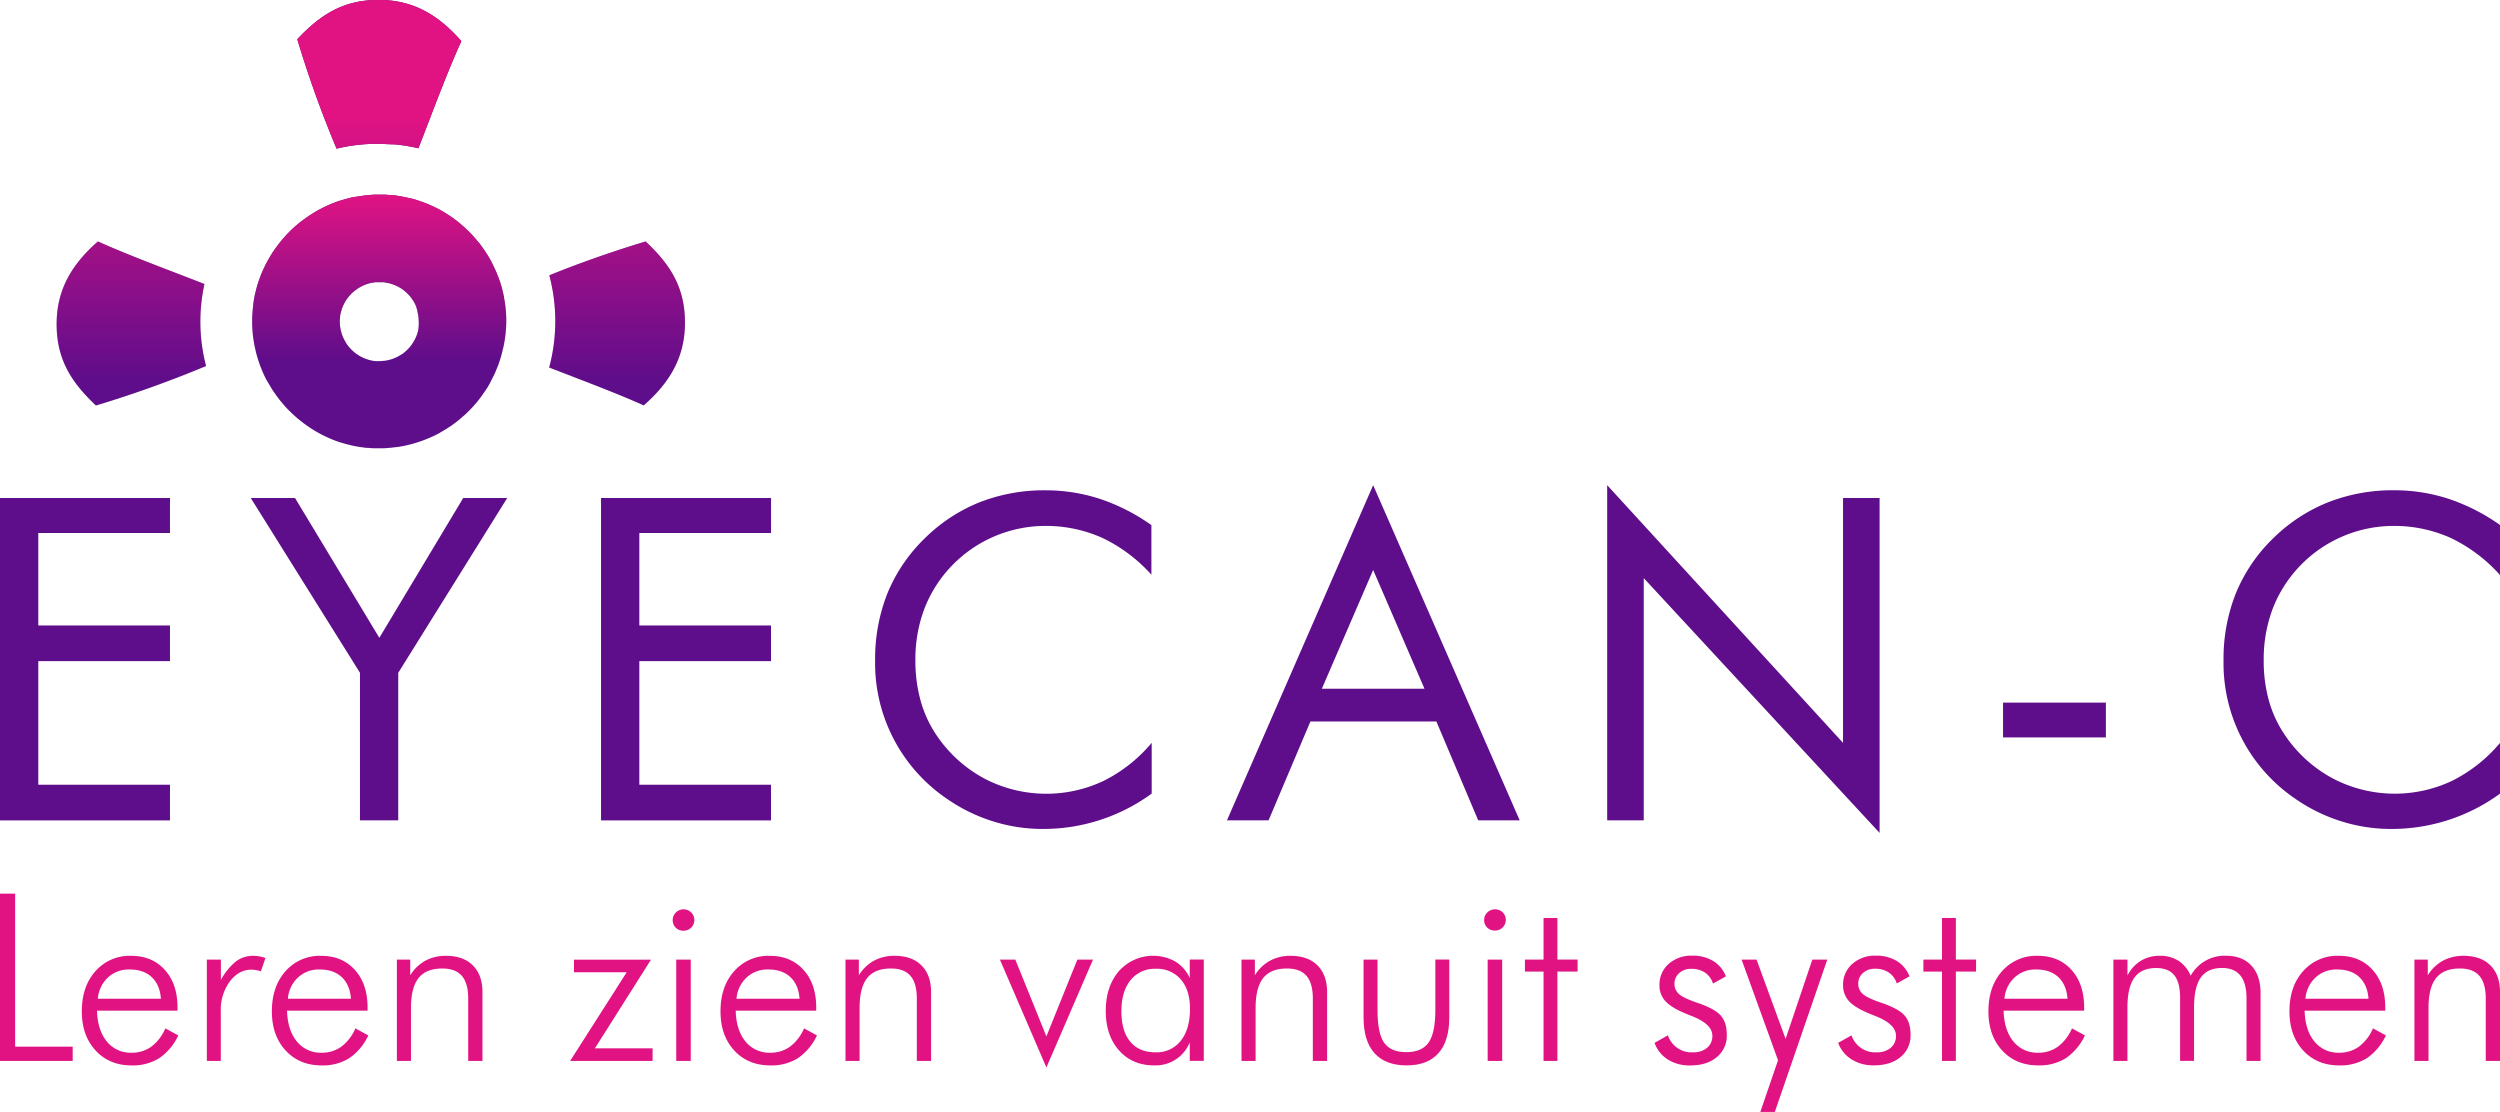 <svg xmlns="http://www.w3.org/2000/svg" xmlns:xlink="http://www.w3.org/1999/xlink" id="Laag_1" data-name="Laag 1" viewBox="0 0 989.54 440.11"><defs><style>.cls-1{fill:#5e0d8b;}.cls-2{fill:#e11383;}.cls-3{fill:url(#Naamloos_verloop_2);}.cls-4{fill:url(#Naamloos_verloop_2-2);}.cls-5{fill:url(#Naamloos_verloop_2-3);}.cls-6{fill:url(#Naamloos_verloop_2-4);}</style><linearGradient id="Naamloos_verloop_2" x1="155.39" y1="53.66" x2="155.39" y2="212" gradientUnits="userSpaceOnUse"><stop offset="0" stop-color="#e11383"></stop><stop offset="0.66" stop-color="#e11383" stop-opacity="0"></stop></linearGradient><linearGradient id="Naamloos_verloop_2-2" x1="249.47" y1="53.66" x2="249.47" y2="212" xlink:href="#Naamloos_verloop_2"></linearGradient><linearGradient id="Naamloos_verloop_2-3" x1="57.25" y1="53.66" x2="57.25" y2="212" xlink:href="#Naamloos_verloop_2"></linearGradient><linearGradient id="Naamloos_verloop_2-4" x1="155.39" y1="83.82" x2="155.39" y2="184.28" xlink:href="#Naamloos_verloop_2"></linearGradient></defs><title>logo_eyecan_final_PMS</title><path class="cls-1" d="M5.23,331.59V204H72.51v13.86H20.39v36.61H72.51v14.12H20.39v48.9H72.51v14.12H5.23Z" transform="translate(-5.23 -6.89)"></path><path class="cls-1" d="M147.71,331.59v-58.4L104.48,204H122l33.38,55.35L188.59,204H206l-43.14,69.2v58.4H147.71Z" transform="translate(-5.23 -6.89)"></path><path class="cls-1" d="M243.13,331.59V204h67.29v13.86H258.29v36.61h52.12v14.12H258.29v48.9h52.12v14.12H243.13Z" transform="translate(-5.23 -6.89)"></path><path class="cls-1" d="M461.09,234.5a61.68,61.68,0,0,0-19.52-14.69,54.38,54.38,0,0,0-22.92-4.75,51.41,51.41,0,0,0-36.43,15.51,51,51,0,0,0-11,17,56.43,56.43,0,0,0-3.66,20.7,58.58,58.58,0,0,0,2.18,16.39,46.85,46.85,0,0,0,6.54,13.77,53.08,53.08,0,0,0,18.87,16.78A53,53,0,0,0,442,316a59.35,59.35,0,0,0,19.09-15.08V321A72.71,72.71,0,0,1,418,335a65.44,65.44,0,0,1-19.7-3,66.81,66.81,0,0,1-18-8.76,64.84,64.84,0,0,1-28.68-54.82,70.38,70.38,0,0,1,4.92-26.8,64.46,64.46,0,0,1,15-21.92,65.55,65.55,0,0,1,21.62-14.08,70.12,70.12,0,0,1,25.89-4.66,69.28,69.28,0,0,1,21.44,3.36,77.49,77.49,0,0,1,20.48,10.42V234.5Z" transform="translate(-5.23 -6.89)"></path><path class="cls-1" d="M548.75,198.93l58,132.66H590.33l-16.56-39.13H523.91l-16.56,39.13H490.88Zm0,33.56-20.31,47h40.62Z" transform="translate(-5.23 -6.89)"></path><path class="cls-1" d="M641.38,331.59V198.93l93.35,102V204H749.2V336.56L655.85,235.72v95.87H641.38Z" transform="translate(-5.23 -6.89)"></path><path class="cls-1" d="M798.07,285h40.7v13.77h-40.7V285Z" transform="translate(-5.23 -6.89)"></path><path class="cls-1" d="M994.77,234.5a61.73,61.73,0,0,0-19.52-14.69,54.4,54.4,0,0,0-22.92-4.75,51.41,51.41,0,0,0-36.43,15.51,51,51,0,0,0-11,17,56.43,56.43,0,0,0-3.66,20.7,58.42,58.42,0,0,0,2.18,16.39A46.63,46.63,0,0,0,910,298.38a53,53,0,0,0,18.87,16.78,53,53,0,0,0,46.85.83,59.35,59.35,0,0,0,19.09-15.08V321A72.71,72.71,0,0,1,951.72,335a65.4,65.4,0,0,1-19.7-3,66.75,66.75,0,0,1-18-8.76,64.84,64.84,0,0,1-28.68-54.82,70.29,70.29,0,0,1,4.92-26.8,64.34,64.34,0,0,1,15-21.92A65.46,65.46,0,0,1,927,205.6a70.09,70.09,0,0,1,25.89-4.66,69.32,69.32,0,0,1,21.44,3.36,77.63,77.63,0,0,1,20.48,10.42V234.5Z" transform="translate(-5.23 -6.89)"></path><path class="cls-2" d="M5.23,426.83V360.61h6v60.56H34v5.65H5.23Z" transform="translate(-5.23 -6.89)"></path><path class="cls-2" d="M75.52,406.93H43.63q0.23,7.78,3.89,12.21a12.08,12.08,0,0,0,9.82,4.43,13,13,0,0,0,7.78-2.4,17.67,17.67,0,0,0,5.56-7.24l5.11,2.8a22.22,22.22,0,0,1-7.53,9,19.77,19.77,0,0,1-10.92,2.87q-8.82,0-14.27-5.9T37.61,407.2q0-9.86,5.41-15.92a18,18,0,0,1,14.13-6.06q8.32,0,13.34,5.59t5,14.9v1.22Zm-6.6-4.75q-0.41-5.52-3.66-8.55t-8.82-3a12,12,0,0,0-8.48,3.17,12.83,12.83,0,0,0-4,8.41H68.91Z" transform="translate(-5.23 -6.89)"></path><path class="cls-2" d="M92.66,394.76a24.65,24.65,0,0,1,6-7.37,11.36,11.36,0,0,1,6.9-2.17,12.73,12.73,0,0,1,2.38.23,16.91,16.91,0,0,1,2.37.63l-1.81,5.25a17.77,17.77,0,0,0-1.88-.45,10.3,10.3,0,0,0-1.88-.18q-5,0-8.57,4.7a18.88,18.88,0,0,0-3.55,11.71v19.72H87.1V386.71h5.56v8.05Z" transform="translate(-5.23 -6.89)"></path><path class="cls-2" d="M150.74,406.93H118.85q0.23,7.78,3.89,12.21a12.08,12.08,0,0,0,9.82,4.43,13,13,0,0,0,7.78-2.4,17.67,17.67,0,0,0,5.56-7.24l5.11,2.8a22.22,22.22,0,0,1-7.53,9,19.77,19.77,0,0,1-10.92,2.87q-8.82,0-14.27-5.9t-5.45-15.49q0-9.86,5.41-15.92a18,18,0,0,1,14.13-6.06q8.32,0,13.34,5.59t5,14.9v1.22Zm-6.6-4.75q-0.41-5.52-3.66-8.55t-8.82-3a12,12,0,0,0-8.48,3.17,12.83,12.83,0,0,0-4,8.41h24.92Z" transform="translate(-5.23 -6.89)"></path><path class="cls-2" d="M162.32,426.83V386.71h5.29v6.2a16.33,16.33,0,0,1,6-5.77,16.89,16.89,0,0,1,8.16-1.92q6.83,0,10.63,3.8t3.8,10.58v27.23h-5.65V402.09q0-6-2.51-8.93t-7.76-2.92q-6.38,0-9.38,3.78t-3,11.87v20.94h-5.56Z" transform="translate(-5.23 -6.89)"></path><path class="cls-2" d="M230.89,426.83l22.39-35.1H232.42v-5h30.49l-22.21,35.1h22.84v5H230.89Z" transform="translate(-5.23 -6.89)"></path><path class="cls-2" d="M271.5,371.06a4.07,4.07,0,0,1,1.27-3,4.18,4.18,0,0,1,3-1.24,4.26,4.26,0,0,1,3.05,1.24,4.23,4.23,0,0,1,0,6,4.24,4.24,0,0,1-3.1,1.22,4.2,4.2,0,0,1-3.05-1.22A4.08,4.08,0,0,1,271.5,371.06Zm1.4,55.77V386.71h5.74v40.12h-5.74Z" transform="translate(-5.23 -6.89)"></path><path class="cls-2" d="M328.31,406.93H296.43q0.23,7.78,3.89,12.21a12.08,12.08,0,0,0,9.82,4.43,13,13,0,0,0,7.78-2.4,17.67,17.67,0,0,0,5.56-7.24l5.11,2.8a22.22,22.22,0,0,1-7.53,9,19.77,19.77,0,0,1-10.92,2.87q-8.82,0-14.27-5.9t-5.45-15.49q0-9.86,5.41-15.92a18,18,0,0,1,14.13-6.06q8.32,0,13.34,5.59t5,14.9v1.22Zm-6.6-4.75q-0.41-5.52-3.66-8.55t-8.82-3a12,12,0,0,0-8.48,3.17,12.83,12.83,0,0,0-4,8.41h24.92Z" transform="translate(-5.23 -6.89)"></path><path class="cls-2" d="M339.89,426.83V386.71h5.29v6.2a16.33,16.33,0,0,1,6-5.77,16.89,16.89,0,0,1,8.16-1.92q6.83,0,10.63,3.8t3.8,10.58v27.23h-5.65V402.09q0-6-2.51-8.93t-7.76-2.92q-6.38,0-9.38,3.78t-3,11.87v20.94h-5.56Z" transform="translate(-5.23 -6.89)"></path><path class="cls-2" d="M401,386.71h6.11l12.3,30.4,12.26-30.4h6.19l-18.45,42.7Z" transform="translate(-5.23 -6.89)"></path><path class="cls-2" d="M476.15,426.83V419.5a14.57,14.57,0,0,1-14.07,9.09q-8.64,0-13.91-5.93T442.91,407q0-9.63,5.2-15.72a18.12,18.12,0,0,1,22.27-3.84,14.74,14.74,0,0,1,5.77,6.58v-7.33h5.56v40.12h-5.56ZM449.1,407.2q0,7.78,3.51,12t10,4.21a12,12,0,0,0,10-4.59q3.64-4.59,3.64-12.64,0-7.37-3.62-11.6a12.34,12.34,0,0,0-9.9-4.23,12.15,12.15,0,0,0-10,4.5Q449.1,399.33,449.1,407.2Z" transform="translate(-5.23 -6.89)"></path><path class="cls-2" d="M496.64,426.83V386.71h5.29v6.2a16.34,16.34,0,0,1,6-5.77,16.89,16.89,0,0,1,8.16-1.92q6.83,0,10.63,3.8t3.8,10.58v27.23h-5.65V402.09q0-6-2.51-8.93t-7.76-2.92q-6.37,0-9.38,3.78t-3,11.87v20.94h-5.57Z" transform="translate(-5.23 -6.89)"></path><path class="cls-2" d="M550.47,386.71v20q0,9.14,2.6,12.89t8.8,3.75q6.15,0,8.82-3.8t2.67-12.85v-20h5.52v22.89q0,9.36-4.3,14.18T562,428.59q-8.37,0-12.71-4.82t-4.34-14.18V386.71h5.57Z" transform="translate(-5.23 -6.89)"></path><path class="cls-2" d="M592.67,371.06a4.08,4.08,0,0,1,1.27-3,4.19,4.19,0,0,1,3-1.24A4.26,4.26,0,0,1,600,368a4.23,4.23,0,0,1,0,6,4.25,4.25,0,0,1-3.1,1.22,4.19,4.19,0,0,1-3.05-1.22A4.08,4.08,0,0,1,592.67,371.06Zm1.4,55.77V386.71h5.75v40.12h-5.75Z" transform="translate(-5.23 -6.89)"></path><path class="cls-2" d="M616.19,391.46h-7.37v-4.75h7.37V370.24h5.48v16.46h8v4.75h-8v35.37h-5.48V391.46Z" transform="translate(-5.23 -6.89)"></path><path class="cls-2" d="M660.12,419.68l5.29-3a9.85,9.85,0,0,0,9.91,6.74,8.32,8.32,0,0,0,5.61-1.79,6,6,0,0,0,2.08-4.77q0-4.61-8.18-7.82-0.86-.32-1.36-0.54-6.33-2.49-8.87-5.14a9.09,9.09,0,0,1-2.53-6.53,10.83,10.83,0,0,1,3.62-8.39,13.41,13.41,0,0,1,9.36-3.28,15.51,15.51,0,0,1,8.32,2.13,12.3,12.3,0,0,1,5,6.06l-5.11,2.85a8.17,8.17,0,0,0-3.17-4.34,9.48,9.48,0,0,0-5.43-1.49,6.85,6.85,0,0,0-4.77,1.69,5.47,5.47,0,0,0-1.88,4.23,5.23,5.23,0,0,0,1.86,4.12q1.85,1.63,7.68,3.57,6.61,2.31,8.89,5t2.28,7.51a10.91,10.91,0,0,1-3.94,8.82q-3.93,3.3-10.58,3.3a16.15,16.15,0,0,1-8.8-2.33A13.09,13.09,0,0,1,660.12,419.68Z" transform="translate(-5.23 -6.89)"></path><path class="cls-2" d="M694.58,386.71h5.92L712,418.1l10.58-31.39h5.92L707.74,447H702l7-20.44Z" transform="translate(-5.23 -6.89)"></path><path class="cls-2" d="M732.8,419.68l5.29-3a9.85,9.85,0,0,0,9.91,6.74,8.32,8.32,0,0,0,5.61-1.79,6,6,0,0,0,2.08-4.77q0-4.61-8.18-7.82-0.86-.32-1.36-0.54-6.33-2.49-8.87-5.14a9.09,9.09,0,0,1-2.53-6.53,10.83,10.83,0,0,1,3.62-8.39,13.41,13.41,0,0,1,9.36-3.28,15.51,15.51,0,0,1,8.32,2.13,12.3,12.3,0,0,1,5,6.06L756,396.16a8.17,8.17,0,0,0-3.17-4.34,9.48,9.48,0,0,0-5.43-1.49,6.85,6.85,0,0,0-4.77,1.69,5.47,5.47,0,0,0-1.88,4.23,5.23,5.23,0,0,0,1.86,4.12q1.85,1.63,7.68,3.57,6.61,2.31,8.89,5t2.28,7.51a10.91,10.91,0,0,1-3.94,8.82q-3.93,3.3-10.58,3.3a16.15,16.15,0,0,1-8.8-2.33A13.09,13.09,0,0,1,732.8,419.68Z" transform="translate(-5.23 -6.89)"></path><path class="cls-2" d="M773.91,391.46h-7.37v-4.75h7.37V370.24h5.48v16.46h8v4.75h-8v35.37h-5.48V391.46Z" transform="translate(-5.23 -6.89)"></path><path class="cls-2" d="M830.18,406.93H798.29q0.23,7.78,3.9,12.21a12.06,12.06,0,0,0,9.81,4.43,13,13,0,0,0,7.78-2.4,17.72,17.72,0,0,0,5.57-7.24l5.11,2.8a22.2,22.2,0,0,1-7.53,9A19.77,19.77,0,0,1,812,428.59q-8.82,0-14.27-5.9t-5.45-15.49q0-9.86,5.41-15.92a18,18,0,0,1,14.13-6.06q8.33,0,13.35,5.59t5,14.9v1.22Zm-6.6-4.75q-0.41-5.52-3.66-8.55t-8.82-3a12,12,0,0,0-8.48,3.17,12.82,12.82,0,0,0-4,8.41h24.92Z" transform="translate(-5.23 -6.89)"></path><path class="cls-2" d="M847.32,426.83h-5.57V386.71h5.57V393a14.42,14.42,0,0,1,5.25-5.79,14.09,14.09,0,0,1,7.5-2,13.45,13.45,0,0,1,7.49,2,12.89,12.89,0,0,1,4.77,5.9,15.3,15.3,0,0,1,14-7.92q6.39,0,10,3.87T900,399.69v27.14h-5.57V401.9q0-5.88-2.42-8.87t-7.22-3q-5.75,0-8.43,3.75t-2.69,11.9v21.12h-5.52V401.9q0-6.15-2.31-9t-7.14-2.85q-5.88,0-8.64,3.8t-2.76,11.85v21.12Z" transform="translate(-5.23 -6.89)"></path><path class="cls-2" d="M949.32,406.93H917.43q0.23,7.78,3.9,12.21a12.06,12.06,0,0,0,9.81,4.43,13,13,0,0,0,7.78-2.4,17.72,17.72,0,0,0,5.57-7.24l5.11,2.8a22.2,22.2,0,0,1-7.53,9,19.77,19.77,0,0,1-10.92,2.87q-8.82,0-14.27-5.9t-5.45-15.49q0-9.86,5.41-15.92A18,18,0,0,1,931,385.21q8.33,0,13.35,5.59t5,14.9v1.22Zm-6.6-4.75q-0.41-5.52-3.66-8.55t-8.82-3a12,12,0,0,0-8.48,3.17,12.82,12.82,0,0,0-4,8.41h24.92Z" transform="translate(-5.23 -6.89)"></path><path class="cls-2" d="M960.9,426.83V386.71h5.29v6.2a16.34,16.34,0,0,1,6-5.77,16.89,16.89,0,0,1,8.16-1.92q6.83,0,10.63,3.8t3.8,10.58v27.23h-5.65V402.09q0-6-2.51-8.93t-7.76-2.92q-6.37,0-9.38,3.78t-3,11.87v20.94H960.9Z" transform="translate(-5.23 -6.89)"></path><path class="cls-1" d="M153.65,63.82h1.2c0.68,0,1.64,0,2.72.08s1.88,0.08,2.52.12a0.51,0.51,0,0,0,.24,0H161l1,0.08a71.51,71.51,0,0,1,8.84,1.48h0c5.44-13.92,11.24-29.81,17-42.41-9-10.28-19-16.32-32.73-16.32-14.2,0-23.16,6-32.21,15.56a436.3,436.3,0,0,0,15.56,43.33A67.86,67.86,0,0,1,153.65,63.82Z" transform="translate(-5.23 -6.89)"></path><path class="cls-1" d="M260.79,102.47s-18.84,5.52-38.13,13.4a70.55,70.55,0,0,1-.08,36.49c12.64,4.92,26.33,10,37.45,15,10.28-9,16.32-19,16.32-32.73C276.35,120.43,270.39,111.51,260.79,102.47Z" transform="translate(-5.23 -6.89)"></path><path class="cls-1" d="M86.15,119.31C72.31,113.87,56.55,108.15,44,102.47c-10.28,9-16.36,19-16.36,32.73,0,14.2,6,23.16,15.56,32.21a451.83,451.83,0,0,0,43.61-15.64A69.35,69.35,0,0,1,86.15,119.31Z" transform="translate(-5.23 -6.89)"></path><path class="cls-1" d="M205.38,129.07a42.41,42.41,0,0,0-.68-4.52c0-.08,0-0.2,0-0.28a3.33,3.33,0,0,0-.16-0.6c-0.16-.84-0.36-1.72-0.6-2.56,0-.2-0.08-0.36-0.12-0.56a3.71,3.71,0,0,0-.16-0.52c-0.28-1-.64-2-1-3,0-.12-0.12-0.28-0.16-0.4-0.4-1-.8-2.08-1.28-3.08l-0.12-.24c-0.24-.52-0.48-1-0.72-1.52s-0.44-.88-0.64-1.32a0.21,0.21,0,0,1-.08-0.12,3,3,0,0,0-.2-0.4,3.56,3.56,0,0,1-.28-0.49c-0.56-1-1.12-1.88-1.72-2.8-0.44-.68-0.92-1.36-1.4-2l-0.24-.36a2.57,2.57,0,0,0-.4-0.52,9.31,9.31,0,0,0-1-1.24c-0.68-.84-1.36-1.64-2.12-2.44a31.09,31.09,0,0,0-2.28-2.32c-0.64-.64-1.32-1.24-2-1.8a13.86,13.86,0,0,0-1.16-1c-0.72-.6-1.52-1.2-2.28-1.76l-0.52-.36c-0.88-.6-1.8-1.2-2.72-1.76s-2-1.2-3.12-1.76a0.71,0.71,0,0,1-.21-0.08c-1.11-.56-2.28-1.12-3.44-1.6s-2.36-.92-3.6-1.32c-0.56-.2-1.16-0.4-1.76-0.56l-1.76-.48a0.36,0.36,0,0,1-.2,0c-1.24-.28-2.52-0.56-3.8-0.76-1-.2-2-0.32-3-0.44-0.28,0-.64,0-1,0a19.75,19.75,0,0,0-2.28-.16c-0.56,0-1.2,0-1.8,0h-0.84c-0.88,0-1.8,0-2.68.12-0.52,0-1,.08-1.56.16a21.45,21.45,0,0,0-2.24.28,15.41,15.41,0,0,0-2,.32,1,1,0,0,0-.32,0l-0.16,0c-0.56.12-1.08,0.2-1.64,0.36s-1.32.36-2,.52l-2,.6c-0.6.16-1.16,0.36-1.72,0.56l-2.12.84c-0.72.32-1.48,0.64-2.2,1a12,12,0,0,0-1.44.72,36.46,36.46,0,0,0-3.52,2l-1.68,1.08c-0.81.56-1.6,1.12-2.37,1.72a22.37,22.37,0,0,0-1.84,1.44,40.67,40.67,0,0,0-3.6,3.32c-0.56.56-1.08,1.12-1.6,1.72q-1.26,1.38-2.4,2.88c-0.68.88-1.36,1.8-2,2.76-0.08.08-.12,0.2-0.2,0.28q-1.2,1.86-2.28,3.85c-0.4.72-.76,1.44-1.08,2.12s-0.68,1.44-1,2.2c-0.64,1.52-1.16,3-1.68,4.56-0.24.76-.44,1.56-0.64,2.36s-0.4,1.52-.56,2.32c-0.2,1.12-.4,2.24-0.56,3.36,0,0.12,0,.24,0,0.36v0.16q-0.18,1.2-.24,2.4c-0.12,1.24-.16,2.52-0.16,3.8a47.27,47.27,0,0,0,.76,8.64c0.12,0.76.28,1.48,0.44,2.2s0.28,1.24.44,1.84,0.36,1.36.56,2,0.4,1.28.64,1.92a18.71,18.71,0,0,0,.72,1.92,38.77,38.77,0,0,0,1.64,3.72c0.32,0.6.6,1.2,1,1.8l1,1.69c0.32,0.56.64,1.08,1,1.64,0,0.08.08,0.12,0.12,0.2l1.2,1.68c0.28,0.4.56,0.8,0.88,1.2,0.4,0.56.84,1.08,1.28,1.6s0.84,1,1.28,1.52a58.47,58.47,0,0,0,4.2,4.12c0.56,0.48,1.12,1,1.73,1.44s1.19,1,1.79,1.4,1.08,0.8,1.65,1.16a48.78,48.78,0,0,0,7,4c0.6,0.28,1.24.56,1.88,0.84,1.24,0.52,2.52,1,3.84,1.4s2.6,0.76,4,1.08c0.68,0.16,1.36.32,2,.44,1.36,0.24,2.76.44,4.16,0.6,0.28,0,.56,0,0.84,0a17.79,17.79,0,0,0,2.6.16c0.52,0,1.12,0,1.68,0h0.8c0.88,0,1.72,0,2.56-.12a24.78,24.78,0,0,0,2.48-.24c0.76-.08,1.52-0.16,2.24-0.28a48.5,48.5,0,0,0,9.68-2.64c1.29-.48,2.48-1,3.69-1.56,0.36-.16.72-0.36,1.08-0.52q1-.48,1.8-1,2.1-1.2,4.08-2.52a0.83,0.83,0,0,1,.24-0.16c1.12-.8,2.2-1.64,3.28-2.52,0.52-.48,1-0.92,1.56-1.36s0.8-.72,1.2-1.12c0.72-.68,1.44-1.4,2.08-2.12,0.2-.2.4-0.44,0.6-0.64,0.6-.68,1.2-1.4,1.76-2.08s1.12-1.48,1.64-2.2c0.68-1,1.36-1.92,2-2.92,0.36-.6.72-1.2,1-1.8,0.56-1,1-2,1.52-2.93,0.24-.52.52-1.08,0.72-1.6s0.32-.76.48-1.16c0.56-1.28,1-2.6,1.44-4,0.2-.68.4-1.36,0.56-2s0.32-1.24.44-1.84a0.57,0.57,0,0,0,.08-0.24A49.72,49.72,0,0,0,205.62,134C205.62,132.35,205.54,130.71,205.38,129.07Zm-34.59,8.33a0.23,0.23,0,0,1,0,.08c0,0.18-.09.4-0.14,0.57s-0.11.43-.18,0.65A11.62,11.62,0,0,1,170,140l-0.15.35c-0.06.17-.15,0.34-0.22,0.5-0.16.31-.31,0.62-0.48,0.92s-0.22.38-.33,0.57-0.4.61-.61,0.91-0.34.47-.52,0.69-0.36.44-.55,0.66a2,2,0,0,0-.19.21l-0.65.65c-0.13.13-.25,0.24-0.38,0.35s-0.33.28-.49,0.44c-0.34.27-.68,0.53-1,0.78l-0.07,0c-0.42.29-.85,0.54-1.29,0.79l-0.56.32-0.34.15c-0.38.17-.75,0.35-1.15,0.49a16.24,16.24,0,0,1-3,.83l-0.71.09c-0.25,0-.51.06-0.77,0.07a7.19,7.19,0,0,1-.81.05h-0.25a4.61,4.61,0,0,1-.53,0c-0.3,0-.55,0-0.81,0-0.09,0-.18,0-0.27,0-0.44,0-.88-0.11-1.3-0.19-0.22,0-.43-0.08-0.64-0.13a12,12,0,0,1-1.25-.34c-0.41-.14-0.81-0.28-1.2-0.43l-0.59-.28a14.51,14.51,0,0,1-2.21-1.24c-0.18-.11-0.34-0.23-0.52-0.36l-0.56-.44c-0.19-.15-0.37-0.3-0.54-0.46a16.11,16.11,0,0,1-1.32-1.29,6.08,6.08,0,0,1-.4-0.48,4.86,4.86,0,0,1-.4-0.5,4.61,4.61,0,0,1-.28-0.37c-0.13-.18-0.25-0.36-0.38-0.52a0.2,0.2,0,0,0,0-.08c-0.11-.17-0.21-0.33-0.31-0.51l-0.3-.53c-0.11-.19-0.2-0.37-0.3-0.56a11.2,11.2,0,0,1-.52-1.17,5.42,5.42,0,0,1-.22-0.59c-0.08-.21-0.14-0.41-0.2-0.62a5.5,5.5,0,0,1-.18-0.62c-0.05-.19-0.1-0.38-0.14-0.57s-0.1-.46-0.14-0.69a15.27,15.27,0,0,1-.23-2.72,11.9,11.9,0,0,1,.05-1.2,6.28,6.28,0,0,1,.07-0.75v0s0-.08,0-0.11c0-.36.12-0.71,0.18-1s0.11-.49.18-0.74,0.12-.5.2-0.74c0.16-.48.32-0.95,0.52-1.43,0.1-.24.2-0.46,0.32-0.69s0.21-.44.34-0.67c0.22-.41.46-0.81,0.71-1.2a0.28,0.28,0,0,0,.06-0.09q0.31-.45.63-0.87c0.24-.31.49-0.61,0.76-0.9s0.32-.35.5-0.54a12.45,12.45,0,0,1,1.13-1,4.75,4.75,0,0,1,.58-0.45c0.23-.19.49-0.37,0.74-0.54l0.52-.34a12.13,12.13,0,0,1,1.11-.62,3.11,3.11,0,0,1,.45-0.22c0.23-.12.47-0.22,0.69-0.32s0.44-.16.67-0.26a4.29,4.29,0,0,1,.54-0.18l0.61-.19c0.22,0,.42-0.11.63-0.15a3.26,3.26,0,0,1,.52-0.12h0.05a0.18,0.18,0,0,1,.1,0l0.61-.1,0.7-.09,0.49,0a8,8,0,0,1,.85,0H156c0.27,0,.5,0,0.72,0H157c0.32,0,.63.08,0.93,0.14s0.81,0.15,1.2.24h0.06l0.55,0.15,0.55,0.18c0.39,0.13.77,0.26,1.14,0.41l1.07,0.5a0.08,0.08,0,0,0,.07,0c0.34,0.17.66,0.37,1,.56s0.57,0.36.85,0.54l0.16,0.12c0.24,0.17.49,0.36,0.72,0.55s0.25,0.2.36,0.31a8.42,8.42,0,0,1,.63.57c0.25,0.23.49,0.48,0.72,0.73s0.45,0.5.66,0.76a2.16,2.16,0,0,1,.3.39,0.55,0.55,0,0,1,.13.17,1,1,0,0,1,.08.11c0.15,0.2.3,0.41,0.44,0.63s0.36,0.57.54,0.88a0.7,0.7,0,0,0,.08.15,0.64,0.64,0,0,1,.07.12,0.05,0.05,0,0,0,0,0c0.06,0.14.14,0.28,0.2,0.41s0.15,0.33.23,0.48a0.2,0.2,0,0,0,0,.08c0.15,0.31.27,0.65,0.4,1,0,0,0,.09,0,0.13,0.1,0.31.21,0.63,0.3,0.94l0,0.16a0.79,0.79,0,0,0,0,.18c0.07,0.26.14,0.54,0.19,0.8,0,0.07,0,.13.05,0.19s0,0.06,0,.1a12.86,12.86,0,0,1,.21,1.41c0,0.51.08,1,.08,1.56A15.43,15.43,0,0,1,170.79,137.4Z" transform="translate(-5.23 -6.89)"></path><path class="cls-3" d="M153.65,63.82h1.2c0.68,0,1.64,0,2.72.08s1.88,0.08,2.52.12a0.51,0.51,0,0,0,.24,0H161l1,0.08a71.52,71.52,0,0,1,8.84,1.48h0c5.44-13.92,11.24-29.81,17-42.41-9-10.28-19-16.32-32.73-16.32-14.2,0-23.17,6-32.21,15.56a436.37,436.37,0,0,0,15.56,43.33A67.86,67.86,0,0,1,153.65,63.82Z" transform="translate(-5.23 -6.89)"></path><path class="cls-4" d="M260.79,102.47s-18.84,5.52-38.13,13.4a70.55,70.55,0,0,1-.08,36.49c12.64,4.92,26.33,10,37.45,15,10.28-9,16.32-19,16.32-32.73C276.35,120.43,270.39,111.51,260.79,102.47Z" transform="translate(-5.23 -6.89)"></path><path class="cls-5" d="M86.15,119.31C72.31,113.87,56.55,108.15,44,102.47c-10.28,9-16.36,19-16.36,32.73,0,14.2,6,23.16,15.56,32.21a451.84,451.84,0,0,0,43.61-15.64A69.35,69.35,0,0,1,86.15,119.31Z" transform="translate(-5.23 -6.89)"></path><path class="cls-6" d="M205.38,129.07a42.54,42.54,0,0,0-.68-4.52c0-.08,0-0.2,0-0.28a3.37,3.37,0,0,0-.16-0.6c-0.16-.84-0.36-1.72-0.6-2.56,0-.2-0.08-0.36-0.12-0.56a3.71,3.71,0,0,0-.16-0.52c-0.28-1-.64-2-1-3,0-.12-0.12-0.28-0.16-0.4-0.4-1-.8-2.08-1.28-3.08l-0.12-.24c-0.24-.52-0.48-1-0.72-1.52s-0.44-.88-0.64-1.32a0.21,0.21,0,0,1-.08-0.12,3.81,3.81,0,0,0-.2-0.4,3,3,0,0,1-.28-0.48c-0.56-1-1.12-1.88-1.72-2.8-0.44-.68-0.92-1.36-1.4-2l-0.24-.36a2.58,2.58,0,0,0-.4-0.52,9.39,9.39,0,0,0-1-1.24c-0.68-.84-1.36-1.65-2.12-2.45a31.19,31.19,0,0,0-2.28-2.32c-0.64-.64-1.32-1.24-2-1.8a13.86,13.86,0,0,0-1.16-1c-0.72-.6-1.52-1.2-2.28-1.76l-0.52-.36c-0.88-.6-1.8-1.2-2.72-1.76s-2-1.2-3.12-1.76a0.83,0.83,0,0,1-.21-0.08c-1.11-.56-2.27-1.12-3.44-1.6s-2.36-.92-3.6-1.32c-0.56-.2-1.16-0.4-1.76-0.56l-1.76-.48a0.36,0.36,0,0,1-.2,0c-1.24-.28-2.52-0.56-3.8-0.76-1-.2-2-0.32-3-0.44-0.28,0-.64,0-1,0a19.74,19.74,0,0,0-2.28-.16c-0.56,0-1.2,0-1.8,0h-0.84c-0.88,0-1.8,0-2.68.12-0.52,0-1,.08-1.56.16a21.42,21.42,0,0,0-2.24.28,15.38,15.38,0,0,0-2,.32,1,1,0,0,0-.32,0l-0.16,0c-0.56.12-1.08,0.2-1.64,0.36s-1.32.36-2,.52l-2,.6c-0.6.16-1.16,0.36-1.72,0.56l-2.12.84c-0.72.32-1.48,0.64-2.2,1a12.08,12.08,0,0,0-1.44.72,37.65,37.65,0,0,0-3.52,2l-1.68,1.08c-0.81.56-1.6,1.12-2.37,1.72-0.63.44-1.23,0.92-1.84,1.44a40.74,40.74,0,0,0-3.6,3.32c-0.56.56-1.08,1.12-1.6,1.72-0.84.92-1.64,1.89-2.4,2.89s-1.36,1.8-2,2.76c-0.08.08-.12,0.2-0.2,0.28q-1.2,1.86-2.28,3.84c-0.4.72-.76,1.44-1.08,2.12s-0.68,1.44-1,2.2c-0.64,1.52-1.16,3-1.68,4.56-0.24.76-.44,1.56-0.64,2.36s-0.4,1.52-.56,2.32c-0.2,1.12-.4,2.24-0.56,3.36,0,0.12,0,.24,0,0.36v0.16q-0.18,1.2-.24,2.4c-0.12,1.24-.16,2.52-0.16,3.8a47.23,47.23,0,0,0,.76,8.64c0.12,0.76.28,1.48,0.44,2.2s0.28,1.24.44,1.84,0.36,1.36.56,2,0.4,1.29.64,1.93a18.59,18.59,0,0,0,.72,1.92,38.78,38.78,0,0,0,1.64,3.72c0.32,0.6.6,1.2,1,1.8l1,1.68c0.32,0.56.64,1.08,1,1.64,0,0.08.08,0.12,0.12,0.2l1.2,1.68c0.28,0.4.56,0.8,0.88,1.2,0.4,0.56.84,1.08,1.28,1.6s0.84,1,1.28,1.52a58.47,58.47,0,0,0,4.2,4.12c0.56,0.48,1.12,1,1.73,1.44s1.19,1,1.79,1.4,1.08,0.8,1.65,1.16a48.78,48.78,0,0,0,7,4c0.6,0.28,1.24.56,1.88,0.84,1.24,0.52,2.52,1,3.84,1.4s2.6,0.76,4,1.08c0.68,0.16,1.36.32,2,.44,1.36,0.24,2.76.44,4.16,0.6,0.28,0,.56,0,0.84,0a17.78,17.78,0,0,0,2.6.16c0.52,0,1.12,0,1.68,0h0.8c0.88,0,1.72,0,2.56-.12a24.78,24.78,0,0,0,2.48-.24c0.76-.08,1.52-0.16,2.24-0.28a48.51,48.51,0,0,0,9.68-2.64c1.29-.48,2.49-1,3.69-1.56,0.36-.16.72-0.36,1.08-0.52q1-.48,1.8-1,2.1-1.2,4.08-2.52a0.83,0.83,0,0,1,.24-0.16c1.12-.8,2.2-1.64,3.28-2.52,0.52-.48,1-0.92,1.56-1.36s0.8-.72,1.2-1.12c0.72-.68,1.44-1.4,2.08-2.12,0.2-.2.4-0.44,0.6-0.64,0.6-.68,1.2-1.4,1.76-2.08s1.12-1.48,1.64-2.2c0.68-1,1.36-1.92,2-2.92,0.36-.6.72-1.2,1-1.8,0.56-1,1-2,1.52-2.92,0.24-.52.52-1.08,0.72-1.6s0.32-.76.48-1.16a41.42,41.42,0,0,0,1.44-4c0.2-.68.4-1.36,0.56-2s0.32-1.24.44-1.84a0.57,0.57,0,0,0,.08-0.24A49.75,49.75,0,0,0,205.62,134C205.62,132.35,205.54,130.71,205.38,129.07Zm-34.59,8.34a0.23,0.23,0,0,1,0,.08c0,0.18-.09.39-0.14,0.57s-0.11.43-.18,0.64A10.33,10.33,0,0,1,170,140l-0.15.36c-0.06.17-.15,0.34-0.22,0.5s-0.31.62-.48,0.92-0.22.38-.33,0.57-0.4.61-.61,0.91-0.34.47-.52,0.69-0.36.44-.55,0.66l-0.19.2c-0.2.22-.43,0.45-0.65,0.66s-0.25.24-.38,0.35l-0.49.43c-0.34.28-.68,0.54-1,0.79l-0.07,0c-0.42.28-.85,0.54-1.29,0.79l-0.56.31-0.34.16c-0.38.17-.75,0.34-1.15,0.49a16.23,16.23,0,0,1-3,.83l-0.71.08a6.49,6.49,0,0,1-.77.08,7.2,7.2,0,0,1-.81,0h-0.78a6.77,6.77,0,0,1-.81,0l-0.27,0c-0.44,0-.88-0.11-1.3-0.19-0.22,0-.43-0.08-0.64-0.13-0.43-.1-0.85-0.22-1.25-0.34s-0.81-.28-1.2-0.44l-0.59-.27a14.52,14.52,0,0,1-2.21-1.24c-0.18-.11-0.34-0.24-0.52-0.36l-0.56-.44c-0.19-.15-0.37-0.3-0.54-0.46a16,16,0,0,1-1.32-1.29,6,6,0,0,1-.4-0.48,4.93,4.93,0,0,1-.4-0.5,4.49,4.49,0,0,1-.28-0.37c-0.13-.18-0.25-0.36-0.38-0.53a0.27,0.27,0,0,0,0-.07c-0.11-.17-0.21-0.33-0.31-0.51l-0.3-.53c-0.11-.19-0.2-0.37-0.3-0.56a12.23,12.23,0,0,1-.52-1.17,4.88,4.88,0,0,1-.22-0.6,6.21,6.21,0,0,1-.2-0.61,6.31,6.31,0,0,1-.18-0.62c0-.19-0.1-0.38-0.14-0.58s-0.1-.45-0.14-0.69a15.16,15.16,0,0,1-.23-2.71,11.78,11.78,0,0,1,0-1.2,6.28,6.28,0,0,1,.07-0.75v0s0-.08,0-0.11c0-.36.12-0.71,0.18-1.06s0.11-.49.18-0.73,0.12-.5.2-0.74c0.16-.48.32-1,0.52-1.43,0.1-.24.2-0.46,0.32-0.69s0.21-.44.34-0.67c0.22-.41.46-0.81,0.71-1.2a0.45,0.45,0,0,0,.06-0.09q0.31-.45.63-0.87c0.24-.31.49-0.61,0.76-0.9s0.32-.36.5-0.54a12.46,12.46,0,0,1,1.13-1,4.79,4.79,0,0,1,.58-0.45c0.23-.19.49-0.37,0.74-0.54l0.52-.34a12.07,12.07,0,0,1,1.11-.62,3.11,3.11,0,0,1,.45-0.22c0.23-.12.47-0.22,0.69-0.32l0.67-.26a4.27,4.27,0,0,1,.54-0.18l0.61-.19,0.63-.16a4.84,4.84,0,0,1,.52-0.11l0.05,0h0.1a6,6,0,0,1,.61-0.1l0.7-.09,0.49,0c0.28,0,.57,0,0.85,0H156a5.19,5.19,0,0,1,.72,0H157c0.32,0,.63.08,0.93,0.14s0.81,0.15,1.2.24h0.06l0.55,0.15a4.44,4.44,0,0,1,.55.18c0.39,0.12.77,0.26,1.14,0.41s0.72,0.33,1.07.5l0.07,0c0.34,0.17.66,0.36,1,.55l0.85,0.55,0.16,0.12c0.24,0.17.49,0.36,0.72,0.55a3.65,3.65,0,0,1,.36.31,8.42,8.42,0,0,1,.63.57,9.94,9.94,0,0,1,.72.73c0.24,0.25.45,0.5,0.66,0.76a2.16,2.16,0,0,1,.3.39,0.55,0.55,0,0,1,.13.17,1,1,0,0,1,.08.11c0.15,0.2.3,0.41,0.44,0.63s0.36,0.57.54,0.88a1.06,1.06,0,0,0,.08.15,0.61,0.61,0,0,1,.07.12,0.08,0.08,0,0,0,0,0c0.06,0.14.14,0.28,0.2,0.41s0.15,0.32.23,0.48l0,0.08c0.15,0.31.27,0.64,0.4,1,0,0,0,.09,0,0.13,0.1,0.31.21,0.63,0.3,0.94a1.37,1.37,0,0,1,0,.16,1,1,0,0,0,0,.18c0.07,0.26.14,0.54,0.19,0.8,0,0.07,0,.13.05,0.19s0,0.06,0,.09a13,13,0,0,1,.21,1.42c0.05,0.51.08,1,.08,1.56A15.5,15.5,0,0,1,170.79,137.41Z" transform="translate(-5.23 -6.89)"></path></svg>
